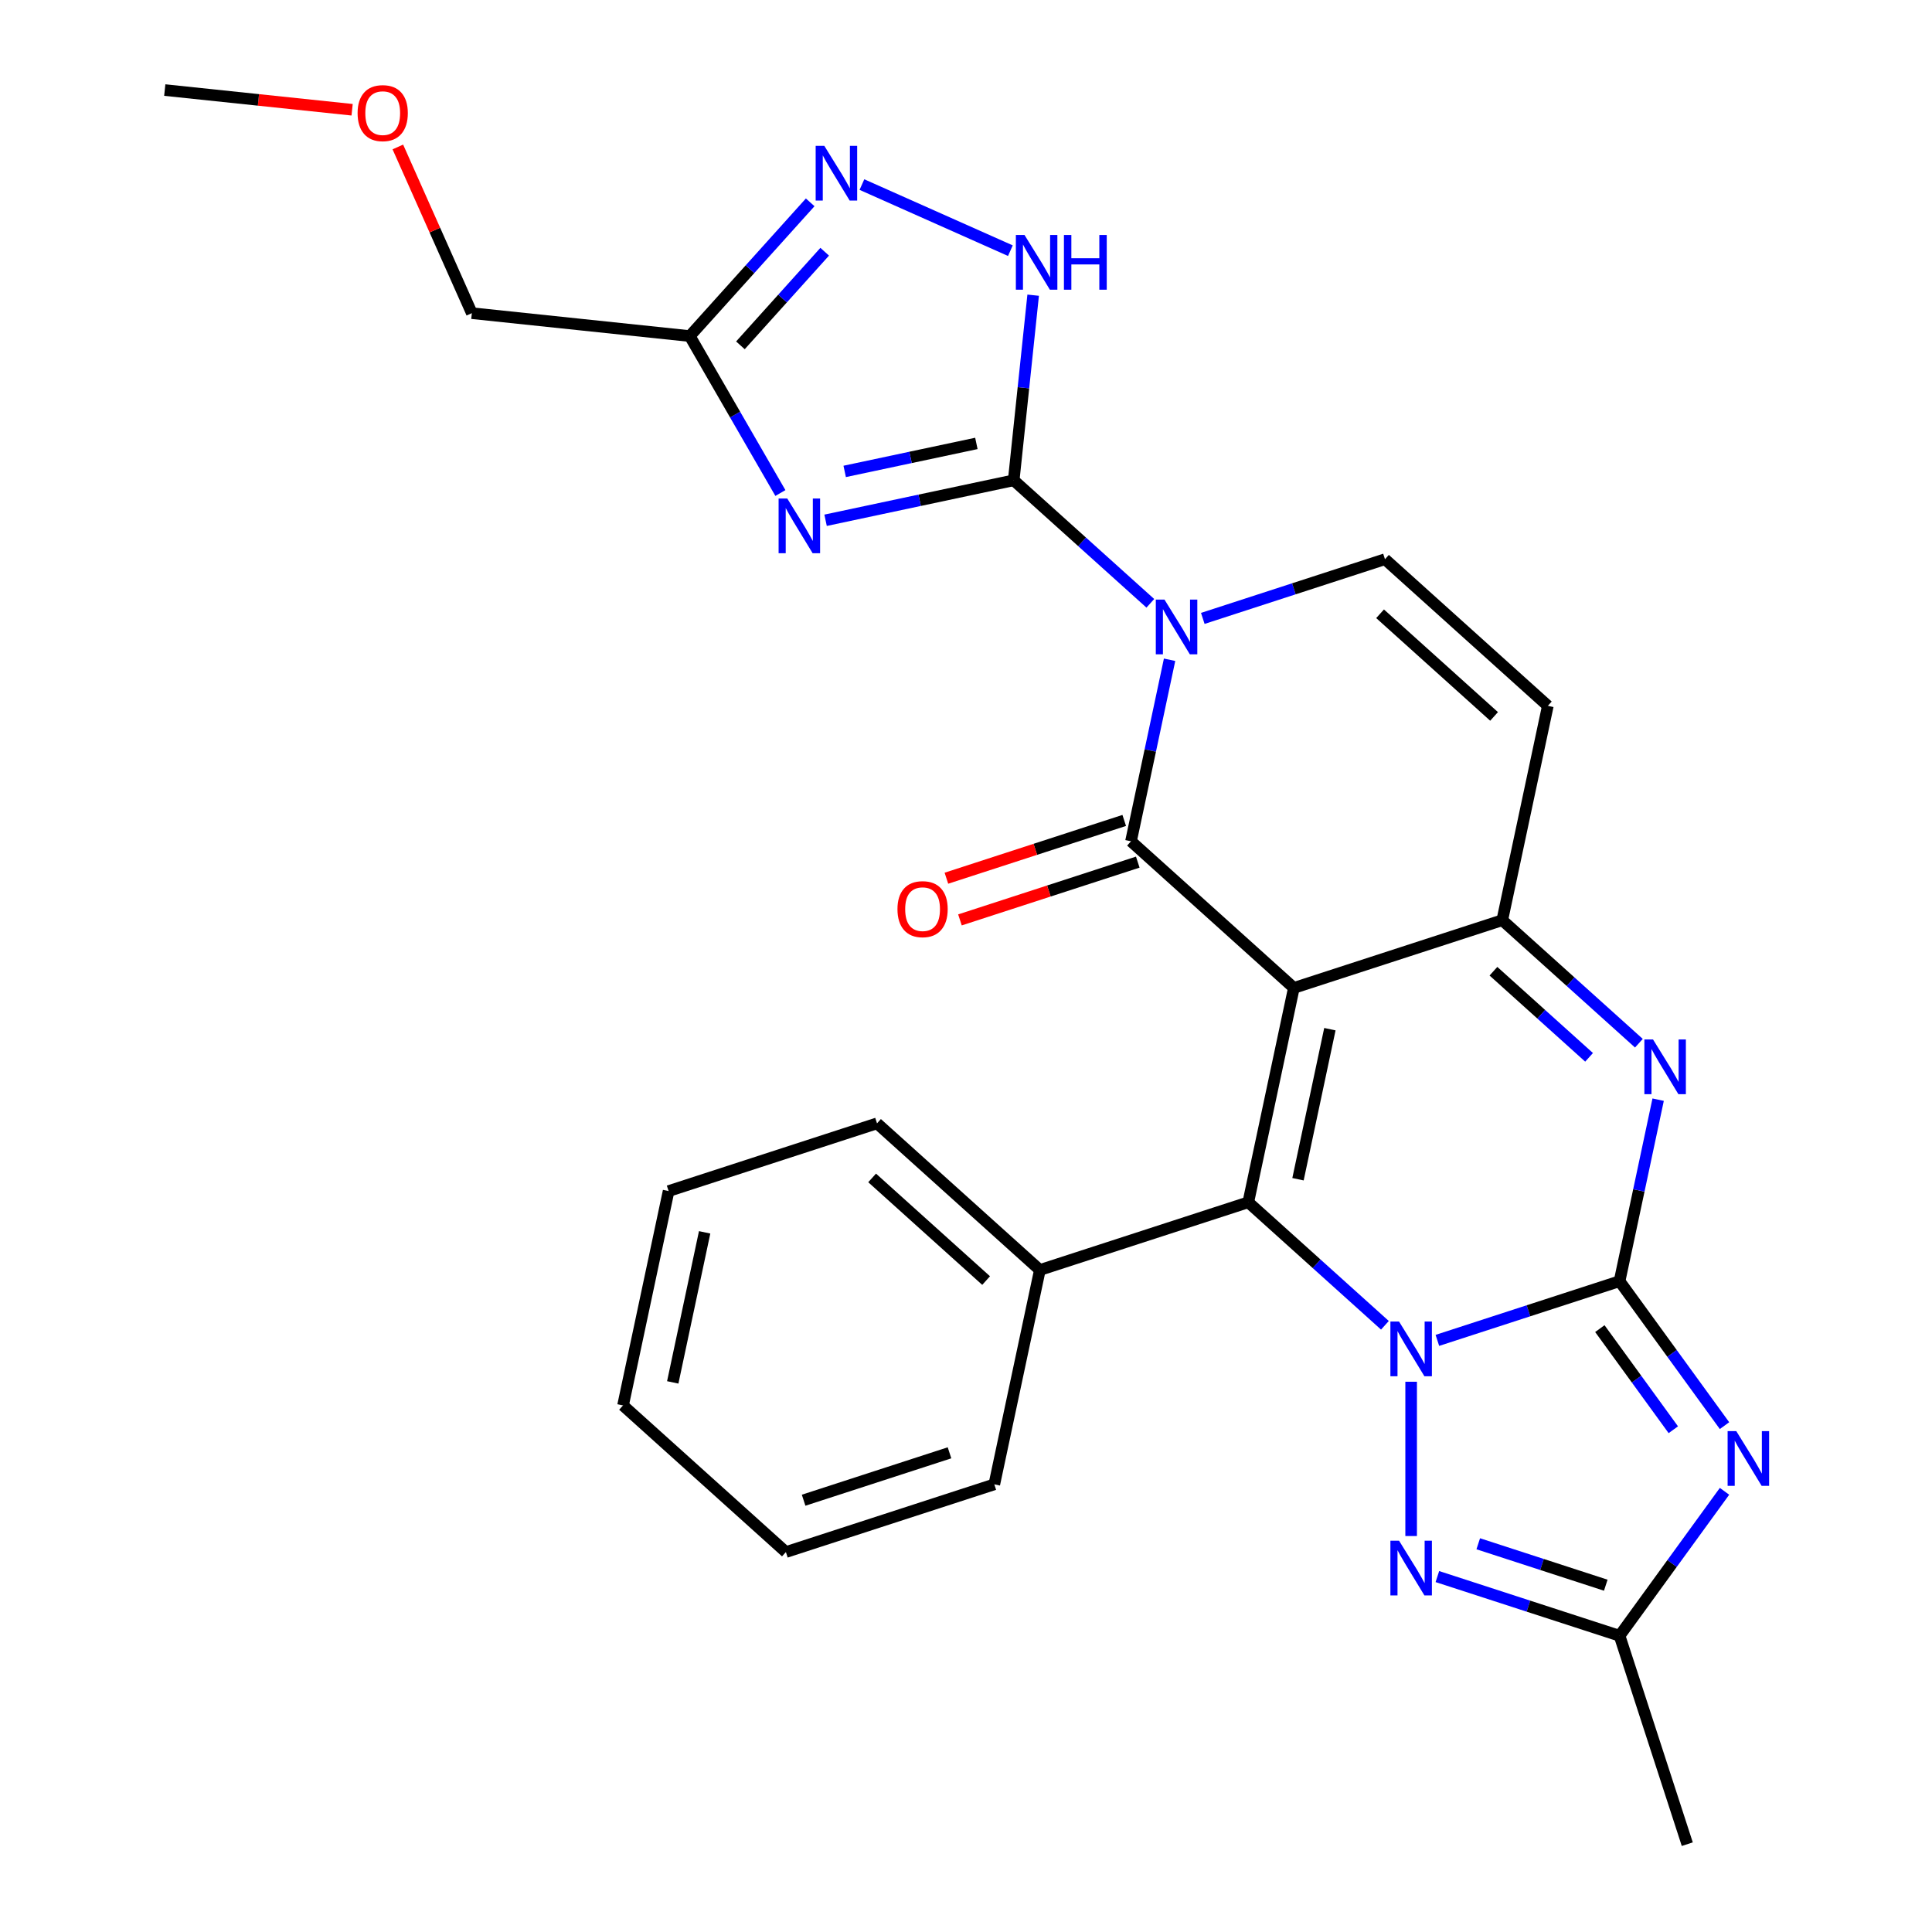 <?xml version='1.0' encoding='iso-8859-1'?>
<svg version='1.1' baseProfile='full'
              xmlns='http://www.w3.org/2000/svg'
                      xmlns:rdkit='http://www.rdkit.org/xml'
                      xmlns:xlink='http://www.w3.org/1999/xlink'
                  xml:space='preserve'
width='1000px' height='1000px' viewBox='0 0 1000 1000'>
<!-- END OF HEADER -->
<rect style='opacity:1.0;fill:#FFFFFF;stroke:none' width='1000' height='1000' x='0' y='0'> </rect>
<path class='bond-3' d='M 669.697,511.344 L 585.403,435.446' style='fill:none;fill-rule:evenodd;stroke:#000000;stroke-width:6px;stroke-linecap:butt;stroke-linejoin:miter;stroke-opacity:1' />
<path class='bond-4' d='M 669.697,511.344 L 646.114,622.293' style='fill:none;fill-rule:evenodd;stroke:#000000;stroke-width:6px;stroke-linecap:butt;stroke-linejoin:miter;stroke-opacity:1' />
<path class='bond-4' d='M 688.349,532.702 L 671.841,610.367' style='fill:none;fill-rule:evenodd;stroke:#000000;stroke-width:6px;stroke-linecap:butt;stroke-linejoin:miter;stroke-opacity:1' />
<path class='bond-8' d='M 669.697,511.344 L 777.573,476.292' style='fill:none;fill-rule:evenodd;stroke:#000000;stroke-width:6px;stroke-linecap:butt;stroke-linejoin:miter;stroke-opacity:1' />
<path class='bond-0' d='M 716.831,685.967 L 681.472,654.13' style='fill:none;fill-rule:evenodd;stroke:#0000FF;stroke-width:6px;stroke-linecap:butt;stroke-linejoin:miter;stroke-opacity:1' />
<path class='bond-0' d='M 681.472,654.13 L 646.114,622.293' style='fill:none;fill-rule:evenodd;stroke:#000000;stroke-width:6px;stroke-linecap:butt;stroke-linejoin:miter;stroke-opacity:1' />
<path class='bond-10' d='M 730.407,715.186 L 730.407,795.047' style='fill:none;fill-rule:evenodd;stroke:#0000FF;stroke-width:6px;stroke-linecap:butt;stroke-linejoin:miter;stroke-opacity:1' />
<path class='bond-29' d='M 743.983,693.78 L 791.133,678.459' style='fill:none;fill-rule:evenodd;stroke:#0000FF;stroke-width:6px;stroke-linecap:butt;stroke-linejoin:miter;stroke-opacity:1' />
<path class='bond-29' d='M 791.133,678.459 L 838.283,663.139' style='fill:none;fill-rule:evenodd;stroke:#000000;stroke-width:6px;stroke-linecap:butt;stroke-linejoin:miter;stroke-opacity:1' />
<path class='bond-1' d='M 838.283,663.139 L 848.268,616.163' style='fill:none;fill-rule:evenodd;stroke:#000000;stroke-width:6px;stroke-linecap:butt;stroke-linejoin:miter;stroke-opacity:1' />
<path class='bond-1' d='M 848.268,616.163 L 858.253,569.186' style='fill:none;fill-rule:evenodd;stroke:#0000FF;stroke-width:6px;stroke-linecap:butt;stroke-linejoin:miter;stroke-opacity:1' />
<path class='bond-6' d='M 838.283,663.139 L 865.445,700.524' style='fill:none;fill-rule:evenodd;stroke:#000000;stroke-width:6px;stroke-linecap:butt;stroke-linejoin:miter;stroke-opacity:1' />
<path class='bond-6' d='M 865.445,700.524 L 892.606,737.909' style='fill:none;fill-rule:evenodd;stroke:#0000FF;stroke-width:6px;stroke-linecap:butt;stroke-linejoin:miter;stroke-opacity:1' />
<path class='bond-6' d='M 828.078,687.689 L 847.092,713.858' style='fill:none;fill-rule:evenodd;stroke:#000000;stroke-width:6px;stroke-linecap:butt;stroke-linejoin:miter;stroke-opacity:1' />
<path class='bond-6' d='M 847.092,713.858 L 866.105,740.028' style='fill:none;fill-rule:evenodd;stroke:#0000FF;stroke-width:6px;stroke-linecap:butt;stroke-linejoin:miter;stroke-opacity:1' />
<path class='bond-2' d='M 605.374,341.492 L 595.389,388.469' style='fill:none;fill-rule:evenodd;stroke:#0000FF;stroke-width:6px;stroke-linecap:butt;stroke-linejoin:miter;stroke-opacity:1' />
<path class='bond-2' d='M 595.389,388.469 L 585.403,435.446' style='fill:none;fill-rule:evenodd;stroke:#000000;stroke-width:6px;stroke-linecap:butt;stroke-linejoin:miter;stroke-opacity:1' />
<path class='bond-5' d='M 595.411,312.273 L 560.052,280.436' style='fill:none;fill-rule:evenodd;stroke:#0000FF;stroke-width:6px;stroke-linecap:butt;stroke-linejoin:miter;stroke-opacity:1' />
<path class='bond-5' d='M 560.052,280.436 L 524.693,248.599' style='fill:none;fill-rule:evenodd;stroke:#000000;stroke-width:6px;stroke-linecap:butt;stroke-linejoin:miter;stroke-opacity:1' />
<path class='bond-28' d='M 622.562,320.086 L 669.712,304.766' style='fill:none;fill-rule:evenodd;stroke:#0000FF;stroke-width:6px;stroke-linecap:butt;stroke-linejoin:miter;stroke-opacity:1' />
<path class='bond-28' d='M 669.712,304.766 L 716.862,289.445' style='fill:none;fill-rule:evenodd;stroke:#000000;stroke-width:6px;stroke-linecap:butt;stroke-linejoin:miter;stroke-opacity:1' />
<path class='bond-17' d='M 581.898,424.658 L 535.878,439.611' style='fill:none;fill-rule:evenodd;stroke:#000000;stroke-width:6px;stroke-linecap:butt;stroke-linejoin:miter;stroke-opacity:1' />
<path class='bond-17' d='M 535.878,439.611 L 489.858,454.564' style='fill:none;fill-rule:evenodd;stroke:#FF0000;stroke-width:6px;stroke-linecap:butt;stroke-linejoin:miter;stroke-opacity:1' />
<path class='bond-17' d='M 588.909,446.233 L 542.888,461.186' style='fill:none;fill-rule:evenodd;stroke:#000000;stroke-width:6px;stroke-linecap:butt;stroke-linejoin:miter;stroke-opacity:1' />
<path class='bond-17' d='M 542.888,461.186 L 496.868,476.139' style='fill:none;fill-rule:evenodd;stroke:#FF0000;stroke-width:6px;stroke-linecap:butt;stroke-linejoin:miter;stroke-opacity:1' />
<path class='bond-18' d='M 646.114,622.293 L 538.238,657.344' style='fill:none;fill-rule:evenodd;stroke:#000000;stroke-width:6px;stroke-linecap:butt;stroke-linejoin:miter;stroke-opacity:1' />
<path class='bond-7' d='M 524.693,248.599 L 476.006,258.947' style='fill:none;fill-rule:evenodd;stroke:#000000;stroke-width:6px;stroke-linecap:butt;stroke-linejoin:miter;stroke-opacity:1' />
<path class='bond-7' d='M 476.006,258.947 L 427.32,269.296' style='fill:none;fill-rule:evenodd;stroke:#0000FF;stroke-width:6px;stroke-linecap:butt;stroke-linejoin:miter;stroke-opacity:1' />
<path class='bond-7' d='M 505.371,229.513 L 471.29,236.757' style='fill:none;fill-rule:evenodd;stroke:#000000;stroke-width:6px;stroke-linecap:butt;stroke-linejoin:miter;stroke-opacity:1' />
<path class='bond-7' d='M 471.29,236.757 L 437.209,244.002' style='fill:none;fill-rule:evenodd;stroke:#0000FF;stroke-width:6px;stroke-linecap:butt;stroke-linejoin:miter;stroke-opacity:1' />
<path class='bond-12' d='M 524.693,248.599 L 529.728,200.693' style='fill:none;fill-rule:evenodd;stroke:#000000;stroke-width:6px;stroke-linecap:butt;stroke-linejoin:miter;stroke-opacity:1' />
<path class='bond-12' d='M 529.728,200.693 L 534.763,152.788' style='fill:none;fill-rule:evenodd;stroke:#0000FF;stroke-width:6px;stroke-linecap:butt;stroke-linejoin:miter;stroke-opacity:1' />
<path class='bond-30' d='M 892.606,771.9 L 865.445,809.285' style='fill:none;fill-rule:evenodd;stroke:#0000FF;stroke-width:6px;stroke-linecap:butt;stroke-linejoin:miter;stroke-opacity:1' />
<path class='bond-30' d='M 865.445,809.285 L 838.283,846.669' style='fill:none;fill-rule:evenodd;stroke:#000000;stroke-width:6px;stroke-linecap:butt;stroke-linejoin:miter;stroke-opacity:1' />
<path class='bond-14' d='M 403.932,255.186 L 380.481,214.568' style='fill:none;fill-rule:evenodd;stroke:#0000FF;stroke-width:6px;stroke-linecap:butt;stroke-linejoin:miter;stroke-opacity:1' />
<path class='bond-14' d='M 380.481,214.568 L 357.03,173.95' style='fill:none;fill-rule:evenodd;stroke:#000000;stroke-width:6px;stroke-linecap:butt;stroke-linejoin:miter;stroke-opacity:1' />
<path class='bond-9' d='M 777.573,476.292 L 812.932,508.13' style='fill:none;fill-rule:evenodd;stroke:#000000;stroke-width:6px;stroke-linecap:butt;stroke-linejoin:miter;stroke-opacity:1' />
<path class='bond-9' d='M 812.932,508.13 L 848.29,539.967' style='fill:none;fill-rule:evenodd;stroke:#0000FF;stroke-width:6px;stroke-linecap:butt;stroke-linejoin:miter;stroke-opacity:1' />
<path class='bond-9' d='M 773.001,502.702 L 797.752,524.988' style='fill:none;fill-rule:evenodd;stroke:#000000;stroke-width:6px;stroke-linecap:butt;stroke-linejoin:miter;stroke-opacity:1' />
<path class='bond-9' d='M 797.752,524.988 L 822.503,547.274' style='fill:none;fill-rule:evenodd;stroke:#0000FF;stroke-width:6px;stroke-linecap:butt;stroke-linejoin:miter;stroke-opacity:1' />
<path class='bond-16' d='M 777.573,476.292 L 801.156,365.343' style='fill:none;fill-rule:evenodd;stroke:#000000;stroke-width:6px;stroke-linecap:butt;stroke-linejoin:miter;stroke-opacity:1' />
<path class='bond-13' d='M 743.983,816.029 L 791.133,831.349' style='fill:none;fill-rule:evenodd;stroke:#0000FF;stroke-width:6px;stroke-linecap:butt;stroke-linejoin:miter;stroke-opacity:1' />
<path class='bond-13' d='M 791.133,831.349 L 838.283,846.669' style='fill:none;fill-rule:evenodd;stroke:#000000;stroke-width:6px;stroke-linecap:butt;stroke-linejoin:miter;stroke-opacity:1' />
<path class='bond-13' d='M 765.138,799.05 L 798.143,809.774' style='fill:none;fill-rule:evenodd;stroke:#0000FF;stroke-width:6px;stroke-linecap:butt;stroke-linejoin:miter;stroke-opacity:1' />
<path class='bond-13' d='M 798.143,809.774 L 831.148,820.498' style='fill:none;fill-rule:evenodd;stroke:#000000;stroke-width:6px;stroke-linecap:butt;stroke-linejoin:miter;stroke-opacity:1' />
<path class='bond-11' d='M 716.862,289.445 L 801.156,365.343' style='fill:none;fill-rule:evenodd;stroke:#000000;stroke-width:6px;stroke-linecap:butt;stroke-linejoin:miter;stroke-opacity:1' />
<path class='bond-11' d='M 714.327,317.689 L 773.332,370.817' style='fill:none;fill-rule:evenodd;stroke:#000000;stroke-width:6px;stroke-linecap:butt;stroke-linejoin:miter;stroke-opacity:1' />
<path class='bond-15' d='M 522.974,129.748 L 446.132,95.536' style='fill:none;fill-rule:evenodd;stroke:#0000FF;stroke-width:6px;stroke-linecap:butt;stroke-linejoin:miter;stroke-opacity:1' />
<path class='bond-20' d='M 838.283,846.669 L 873.334,954.545' style='fill:none;fill-rule:evenodd;stroke:#000000;stroke-width:6px;stroke-linecap:butt;stroke-linejoin:miter;stroke-opacity:1' />
<path class='bond-19' d='M 357.03,173.95 L 244.224,162.094' style='fill:none;fill-rule:evenodd;stroke:#000000;stroke-width:6px;stroke-linecap:butt;stroke-linejoin:miter;stroke-opacity:1' />
<path class='bond-32' d='M 357.03,173.95 L 388.191,139.342' style='fill:none;fill-rule:evenodd;stroke:#000000;stroke-width:6px;stroke-linecap:butt;stroke-linejoin:miter;stroke-opacity:1' />
<path class='bond-32' d='M 388.191,139.342 L 419.353,104.734' style='fill:none;fill-rule:evenodd;stroke:#0000FF;stroke-width:6px;stroke-linecap:butt;stroke-linejoin:miter;stroke-opacity:1' />
<path class='bond-32' d='M 383.237,178.747 L 405.05,154.522' style='fill:none;fill-rule:evenodd;stroke:#000000;stroke-width:6px;stroke-linecap:butt;stroke-linejoin:miter;stroke-opacity:1' />
<path class='bond-32' d='M 405.05,154.522 L 426.863,130.296' style='fill:none;fill-rule:evenodd;stroke:#0000FF;stroke-width:6px;stroke-linecap:butt;stroke-linejoin:miter;stroke-opacity:1' />
<path class='bond-22' d='M 538.238,657.344 L 453.944,581.446' style='fill:none;fill-rule:evenodd;stroke:#000000;stroke-width:6px;stroke-linecap:butt;stroke-linejoin:miter;stroke-opacity:1' />
<path class='bond-22' d='M 510.414,662.818 L 451.409,609.689' style='fill:none;fill-rule:evenodd;stroke:#000000;stroke-width:6px;stroke-linecap:butt;stroke-linejoin:miter;stroke-opacity:1' />
<path class='bond-23' d='M 538.238,657.344 L 514.655,768.293' style='fill:none;fill-rule:evenodd;stroke:#000000;stroke-width:6px;stroke-linecap:butt;stroke-linejoin:miter;stroke-opacity:1' />
<path class='bond-21' d='M 244.224,162.094 L 225.073,119.081' style='fill:none;fill-rule:evenodd;stroke:#000000;stroke-width:6px;stroke-linecap:butt;stroke-linejoin:miter;stroke-opacity:1' />
<path class='bond-21' d='M 225.073,119.081 L 205.923,76.068' style='fill:none;fill-rule:evenodd;stroke:#FF0000;stroke-width:6px;stroke-linecap:butt;stroke-linejoin:miter;stroke-opacity:1' />
<path class='bond-24' d='M 182.253,56.808 L 133.768,51.712' style='fill:none;fill-rule:evenodd;stroke:#FF0000;stroke-width:6px;stroke-linecap:butt;stroke-linejoin:miter;stroke-opacity:1' />
<path class='bond-24' d='M 133.768,51.712 L 85.282,46.616' style='fill:none;fill-rule:evenodd;stroke:#000000;stroke-width:6px;stroke-linecap:butt;stroke-linejoin:miter;stroke-opacity:1' />
<path class='bond-25' d='M 453.944,581.446 L 346.068,616.497' style='fill:none;fill-rule:evenodd;stroke:#000000;stroke-width:6px;stroke-linecap:butt;stroke-linejoin:miter;stroke-opacity:1' />
<path class='bond-26' d='M 514.655,768.293 L 406.778,803.344' style='fill:none;fill-rule:evenodd;stroke:#000000;stroke-width:6px;stroke-linecap:butt;stroke-linejoin:miter;stroke-opacity:1' />
<path class='bond-26' d='M 491.463,751.975 L 415.95,776.511' style='fill:none;fill-rule:evenodd;stroke:#000000;stroke-width:6px;stroke-linecap:butt;stroke-linejoin:miter;stroke-opacity:1' />
<path class='bond-31' d='M 346.068,616.497 L 322.485,727.446' style='fill:none;fill-rule:evenodd;stroke:#000000;stroke-width:6px;stroke-linecap:butt;stroke-linejoin:miter;stroke-opacity:1' />
<path class='bond-31' d='M 364.721,637.856 L 348.212,715.52' style='fill:none;fill-rule:evenodd;stroke:#000000;stroke-width:6px;stroke-linecap:butt;stroke-linejoin:miter;stroke-opacity:1' />
<path class='bond-27' d='M 406.778,803.344 L 322.485,727.446' style='fill:none;fill-rule:evenodd;stroke:#000000;stroke-width:6px;stroke-linecap:butt;stroke-linejoin:miter;stroke-opacity:1' />
<path  class='atom-1' d='M 724.147 684.031
L 733.427 699.031
Q 734.347 700.511, 735.827 703.191
Q 737.307 705.871, 737.387 706.031
L 737.387 684.031
L 741.147 684.031
L 741.147 712.351
L 737.267 712.351
L 727.307 695.951
Q 726.147 694.031, 724.907 691.831
Q 723.707 689.631, 723.347 688.951
L 723.347 712.351
L 719.667 712.351
L 719.667 684.031
L 724.147 684.031
' fill='#0000FF'/>
<path  class='atom-3' d='M 602.726 310.337
L 612.006 325.337
Q 612.926 326.817, 614.406 329.497
Q 615.886 332.177, 615.966 332.337
L 615.966 310.337
L 619.726 310.337
L 619.726 338.657
L 615.846 338.657
L 605.886 322.257
Q 604.726 320.337, 603.486 318.137
Q 602.286 315.937, 601.926 315.257
L 601.926 338.657
L 598.246 338.657
L 598.246 310.337
L 602.726 310.337
' fill='#0000FF'/>
<path  class='atom-7' d='M 898.694 740.744
L 907.974 755.744
Q 908.894 757.224, 910.374 759.904
Q 911.854 762.584, 911.934 762.744
L 911.934 740.744
L 915.694 740.744
L 915.694 769.064
L 911.814 769.064
L 901.854 752.664
Q 900.694 750.744, 899.454 748.544
Q 898.254 746.344, 897.894 745.664
L 897.894 769.064
L 894.214 769.064
L 894.214 740.744
L 898.694 740.744
' fill='#0000FF'/>
<path  class='atom-8' d='M 407.484 258.022
L 416.764 273.022
Q 417.684 274.502, 419.164 277.182
Q 420.644 279.862, 420.724 280.022
L 420.724 258.022
L 424.484 258.022
L 424.484 286.342
L 420.604 286.342
L 410.644 269.942
Q 409.484 268.022, 408.244 265.822
Q 407.044 263.622, 406.684 262.942
L 406.684 286.342
L 403.004 286.342
L 403.004 258.022
L 407.484 258.022
' fill='#0000FF'/>
<path  class='atom-10' d='M 855.606 538.03
L 864.886 553.03
Q 865.806 554.51, 867.286 557.19
Q 868.766 559.87, 868.846 560.03
L 868.846 538.03
L 872.606 538.03
L 872.606 566.35
L 868.726 566.35
L 858.766 549.95
Q 857.606 548.03, 856.366 545.83
Q 855.166 543.63, 854.806 542.95
L 854.806 566.35
L 851.126 566.35
L 851.126 538.03
L 855.606 538.03
' fill='#0000FF'/>
<path  class='atom-11' d='M 724.147 797.458
L 733.427 812.458
Q 734.347 813.938, 735.827 816.618
Q 737.307 819.298, 737.387 819.458
L 737.387 797.458
L 741.147 797.458
L 741.147 825.778
L 737.267 825.778
L 727.307 809.378
Q 726.147 807.458, 724.907 805.258
Q 723.707 803.058, 723.347 802.378
L 723.347 825.778
L 719.667 825.778
L 719.667 797.458
L 724.147 797.458
' fill='#0000FF'/>
<path  class='atom-13' d='M 530.29 121.632
L 539.57 136.632
Q 540.49 138.112, 541.97 140.792
Q 543.45 143.472, 543.53 143.632
L 543.53 121.632
L 547.29 121.632
L 547.29 149.952
L 543.41 149.952
L 533.45 133.552
Q 532.29 131.632, 531.05 129.432
Q 529.85 127.232, 529.49 126.552
L 529.49 149.952
L 525.81 149.952
L 525.81 121.632
L 530.29 121.632
' fill='#0000FF'/>
<path  class='atom-13' d='M 550.69 121.632
L 554.53 121.632
L 554.53 133.672
L 569.01 133.672
L 569.01 121.632
L 572.85 121.632
L 572.85 149.952
L 569.01 149.952
L 569.01 136.872
L 554.53 136.872
L 554.53 149.952
L 550.69 149.952
L 550.69 121.632
' fill='#0000FF'/>
<path  class='atom-16' d='M 426.668 75.497
L 435.948 90.497
Q 436.868 91.977, 438.348 94.657
Q 439.828 97.337, 439.908 97.497
L 439.908 75.497
L 443.668 75.497
L 443.668 103.817
L 439.788 103.817
L 429.828 87.417
Q 428.668 85.497, 427.428 83.297
Q 426.228 81.097, 425.868 80.417
L 425.868 103.817
L 422.188 103.817
L 422.188 75.497
L 426.668 75.497
' fill='#0000FF'/>
<path  class='atom-18' d='M 464.527 470.577
Q 464.527 463.777, 467.887 459.977
Q 471.247 456.177, 477.527 456.177
Q 483.807 456.177, 487.167 459.977
Q 490.527 463.777, 490.527 470.577
Q 490.527 477.457, 487.127 481.377
Q 483.727 485.257, 477.527 485.257
Q 471.287 485.257, 467.887 481.377
Q 464.527 477.497, 464.527 470.577
M 477.527 482.057
Q 481.847 482.057, 484.167 479.177
Q 486.527 476.257, 486.527 470.577
Q 486.527 465.017, 484.167 462.217
Q 481.847 459.377, 477.527 459.377
Q 473.207 459.377, 470.847 462.177
Q 468.527 464.977, 468.527 470.577
Q 468.527 476.297, 470.847 479.177
Q 473.207 482.057, 477.527 482.057
' fill='#FF0000'/>
<path  class='atom-22' d='M 185.089 58.553
Q 185.089 51.752, 188.449 47.953
Q 191.809 44.153, 198.089 44.153
Q 204.369 44.153, 207.729 47.953
Q 211.089 51.752, 211.089 58.553
Q 211.089 65.433, 207.689 69.353
Q 204.289 73.233, 198.089 73.233
Q 191.849 73.233, 188.449 69.353
Q 185.089 65.472, 185.089 58.553
M 198.089 70.032
Q 202.409 70.032, 204.729 67.153
Q 207.089 64.233, 207.089 58.553
Q 207.089 52.992, 204.729 50.193
Q 202.409 47.352, 198.089 47.352
Q 193.769 47.352, 191.409 50.153
Q 189.089 52.953, 189.089 58.553
Q 189.089 64.272, 191.409 67.153
Q 193.769 70.032, 198.089 70.032
' fill='#FF0000'/>
</svg>
